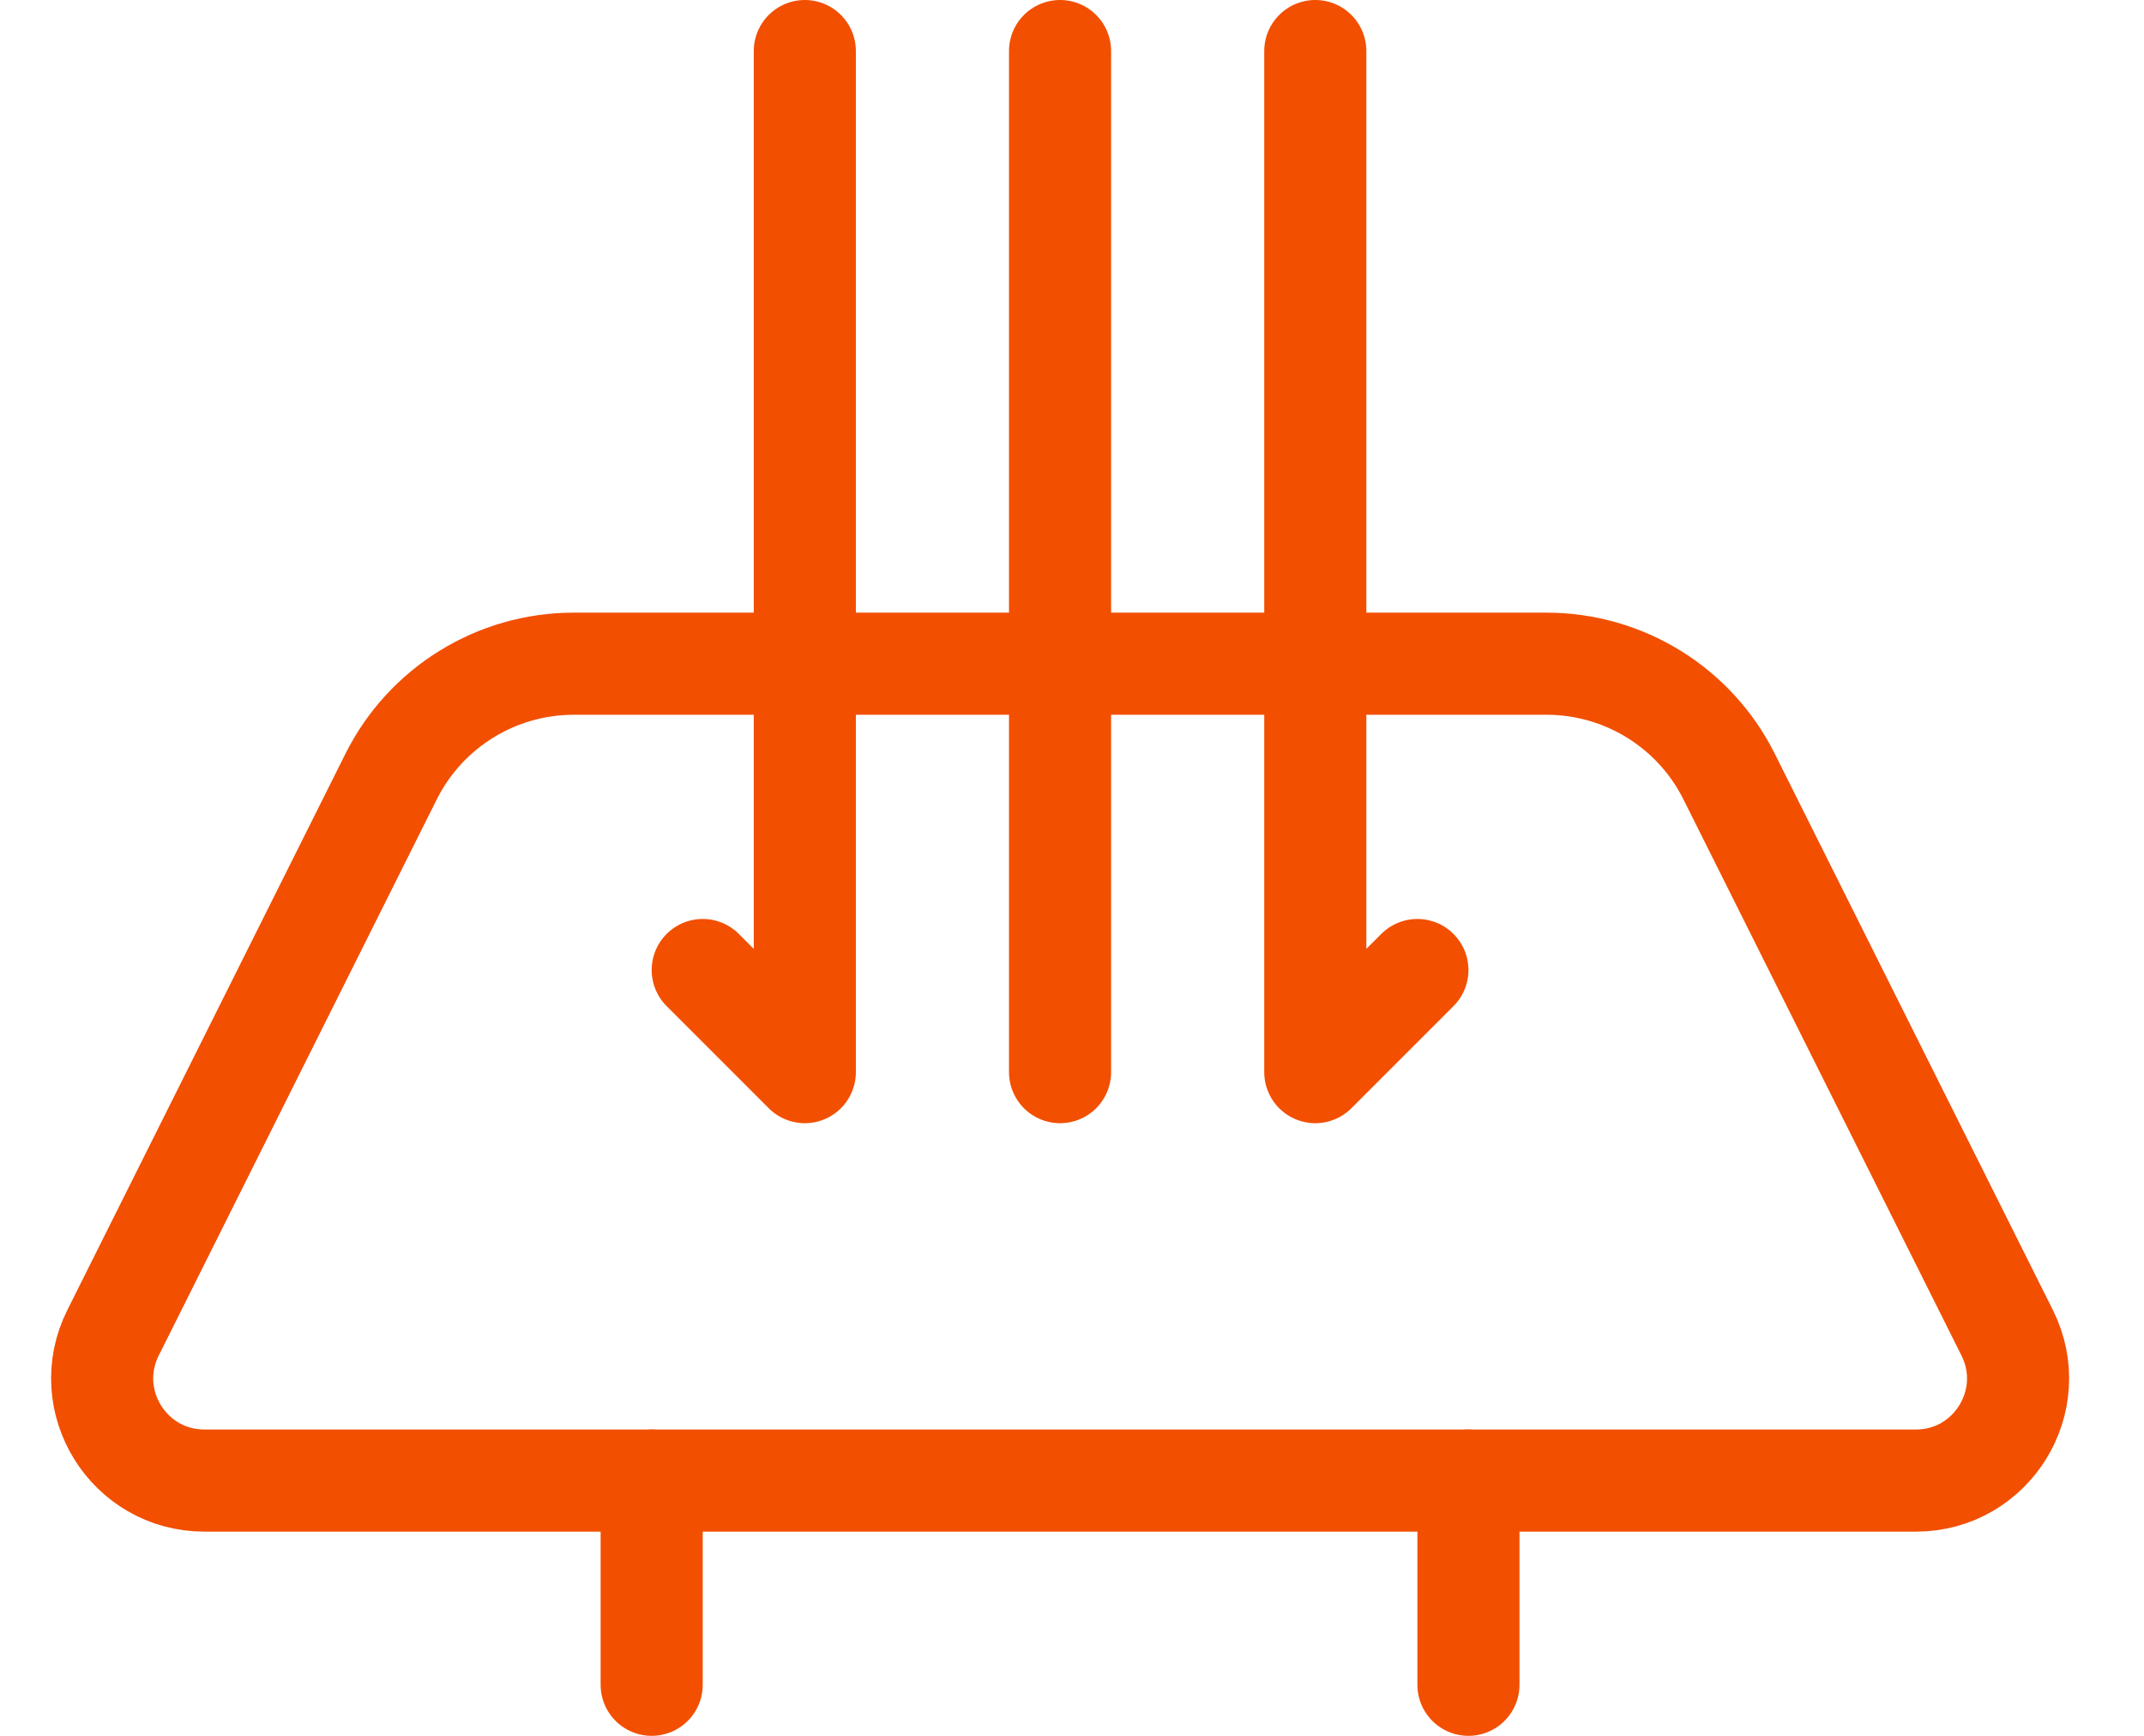 <svg width="21" height="17" viewBox="0 0 21 17" fill="none" xmlns="http://www.w3.org/2000/svg">
<path fill-rule="evenodd" clip-rule="evenodd" d="M5.62 6.5H10.384H12.384H15.147C15.905 6.5 16.598 6.928 16.936 7.605L19.66 13.053C19.992 13.718 19.509 14.5 18.766 14.5H2.002C1.259 14.5 0.775 13.718 1.107 13.053L3.831 7.605C4.17 6.928 4.862 6.5 5.62 6.5Z" stroke="#F24F00" stroke-linecap="round" stroke-linejoin="round"/>
<path d="M14.383 16.5V14.5" stroke="#F24F00" stroke-linecap="round" stroke-linejoin="round"/>
<path d="M6.383 14.5V16.5" stroke="#F24F00" stroke-linecap="round" stroke-linejoin="round"/>
<path d="M10.383 0.5V10.5" stroke="#F24F00" stroke-linecap="round" stroke-linejoin="round"/>
<path d="M7.883 0.5V10.5L6.883 9.5" stroke="#F24F00" stroke-linecap="round" stroke-linejoin="round"/>
<path d="M12.883 0.5V10.5L13.883 9.5" stroke="#F24F00" stroke-linecap="round" stroke-linejoin="round"/>
</svg>
